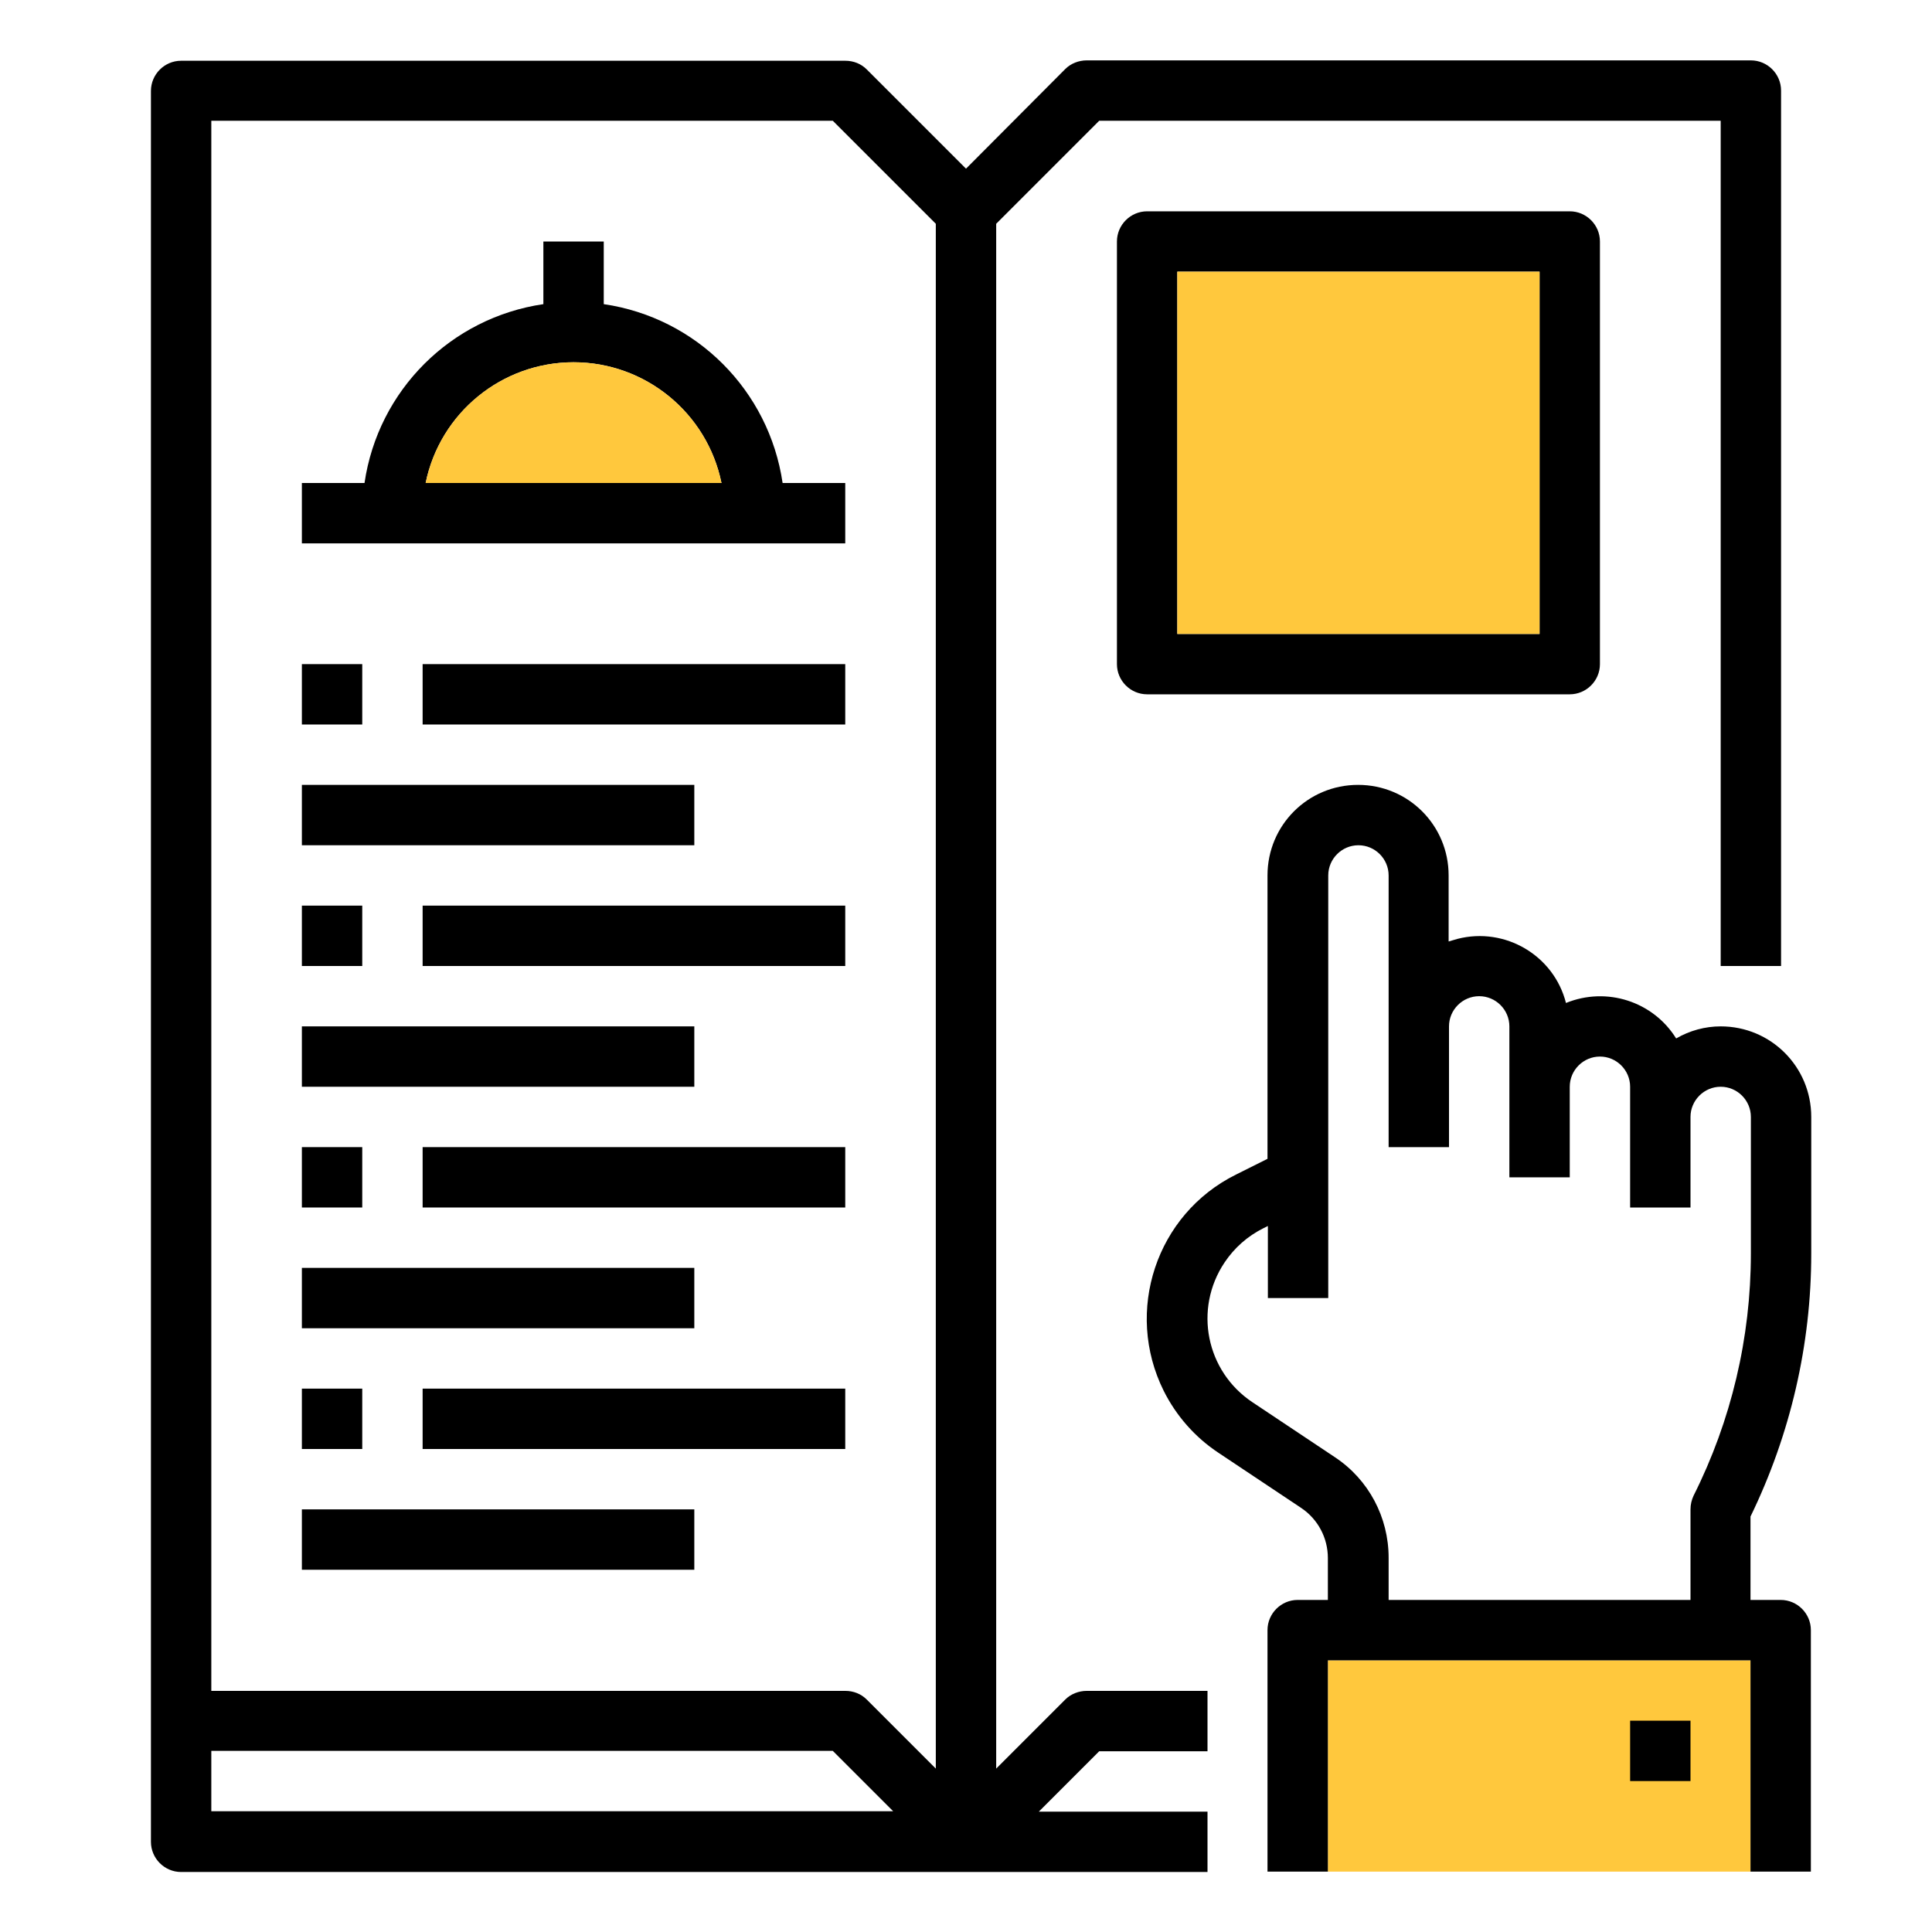 <?xml version="1.0" encoding="utf-8"?>
<!-- Generator: Adobe Illustrator 24.1.0, SVG Export Plug-In . SVG Version: 6.00 Build 0)  -->
<svg version="1.1" id="Layer_1" xmlns="http://www.w3.org/2000/svg" xmlns:xlink="http://www.w3.org/1999/xlink" x="0px" y="0px"
	 viewBox="0 0 512 512" style="enable-background:new 0 0 512 512;" xml:space="preserve">
<style type="text/css">
	.st0{fill:#FFC83D;}
</style>
<rect x="351.9" y="440" class="st0" width="112" height="56"/>
<path d="M432,456h16v16h-16V456z"/>
<path d="M480,332.2V296c0-13.3-10.7-24-24-24c-4.1,0-8.2,1.1-11.8,3.2c-6.1-9.8-18.4-13.8-29.2-9.4c-3.2-12.6-16.1-20.2-28.7-17
	c-0.8,0.2-1.6,0.5-2.4,0.7V232c0-13.3-10.7-24-24-24s-24,10.7-24,24v75.1l-8.4,4.2c-21.1,10.5-29.6,36.2-19.1,57.3
	c3.3,6.6,8.3,12.3,14.5,16.4l21.9,14.6c4.5,3,7.1,8,7.1,13.3V424h-8c-4.4,0-8,3.6-8,8v64h16v-56h112v56h16v-64c0-4.4-3.6-8-8-8h-8
	v-22.1C474.5,380.1,480,356.3,480,332.2z M368,424v-11.2c0-10.7-5.3-20.7-14.2-26.6l-21.9-14.6c-12.3-8.2-15.6-24.7-7.4-37
	c2.6-3.9,6.1-7,10.3-9.1l1.2-0.6V344h16V232c0-4.4,3.6-8,8-8s8,3.6,8,8v72h16v-32c0-4.4,3.6-8,8-8s8,3.6,8,8v40h16v-24
	c0-4.4,3.6-8,8-8s8,3.6,8,8v32h16v-24c0-4.4,3.6-8,8-8s8,3.6,8,8v36.2c0,22.3-5.2,44.3-15.2,64.2c-0.5,1.1-0.8,2.3-0.8,3.6v24
	L368,424L368,424z"/>
<path d="M464,16H288c-2.1,0-4.2,0.8-5.7,2.3L256,44.7l-26.3-26.3c-1.5-1.5-3.5-2.3-5.7-2.3H48c-4.4,0-8,3.6-8,8v464c0,4.4,3.6,8,8,8
	h272v-16h-44.7l16-16H320v-16h-32c-2.1,0-4.2,0.8-5.7,2.3L264,468.7V59.3L291.3,32H456v224h16V24C472,19.6,468.4,16,464,16L464,16z
	 M56,32h164.7L248,59.3v409.4l-18.3-18.3c-1.5-1.5-3.5-2.3-5.7-2.3H56V32z M56,464h164.7l16,16H56V464z"/>
<path d="M424,176V64c0-4.4-3.6-8-8-8H304c-4.4,0-8,3.6-8,8v112c0,4.4,3.6,8,8,8h112C420.4,184,424,180.4,424,176z M408,168h-96V72
	h96V168z"/>
<path d="M224,128h-16.6c-3.6-24.5-22.8-43.8-47.4-47.4V64h-16v16.6c-24.5,3.6-43.8,22.8-47.4,47.4H80v16h144V128z M152,96
	c19,0,35.4,13.4,39.2,32h-78.4C116.6,109.4,133,96,152,96z"/>
<path d="M80,176h16v16H80V176z"/>
<path d="M112,176h112v16H112V176z"/>
<path d="M80,208h104v16H80V208z"/>
<path d="M80,240h16v16H80V240z"/>
<path d="M112,240h112v16H112V240z"/>
<path d="M80,272h104v16H80V272z"/>
<path d="M80,304h16v16H80V304z"/>
<path d="M112,304h112v16H112V304z"/>
<path d="M80,336h104v16H80V336z"/>
<path d="M80,368h16v16H80V368z"/>
<path d="M112,368h112v16H112V368z"/>
<path d="M80,400h104v16H80V400z"/>
<rect x="312" y="72" class="st0" width="96" height="96"/>
<path class="st0" d="M152,96c19,0,35.4,13.4,39.2,32h-78.4C116.6,109.4,133,96,152,96z"/>
</svg>
